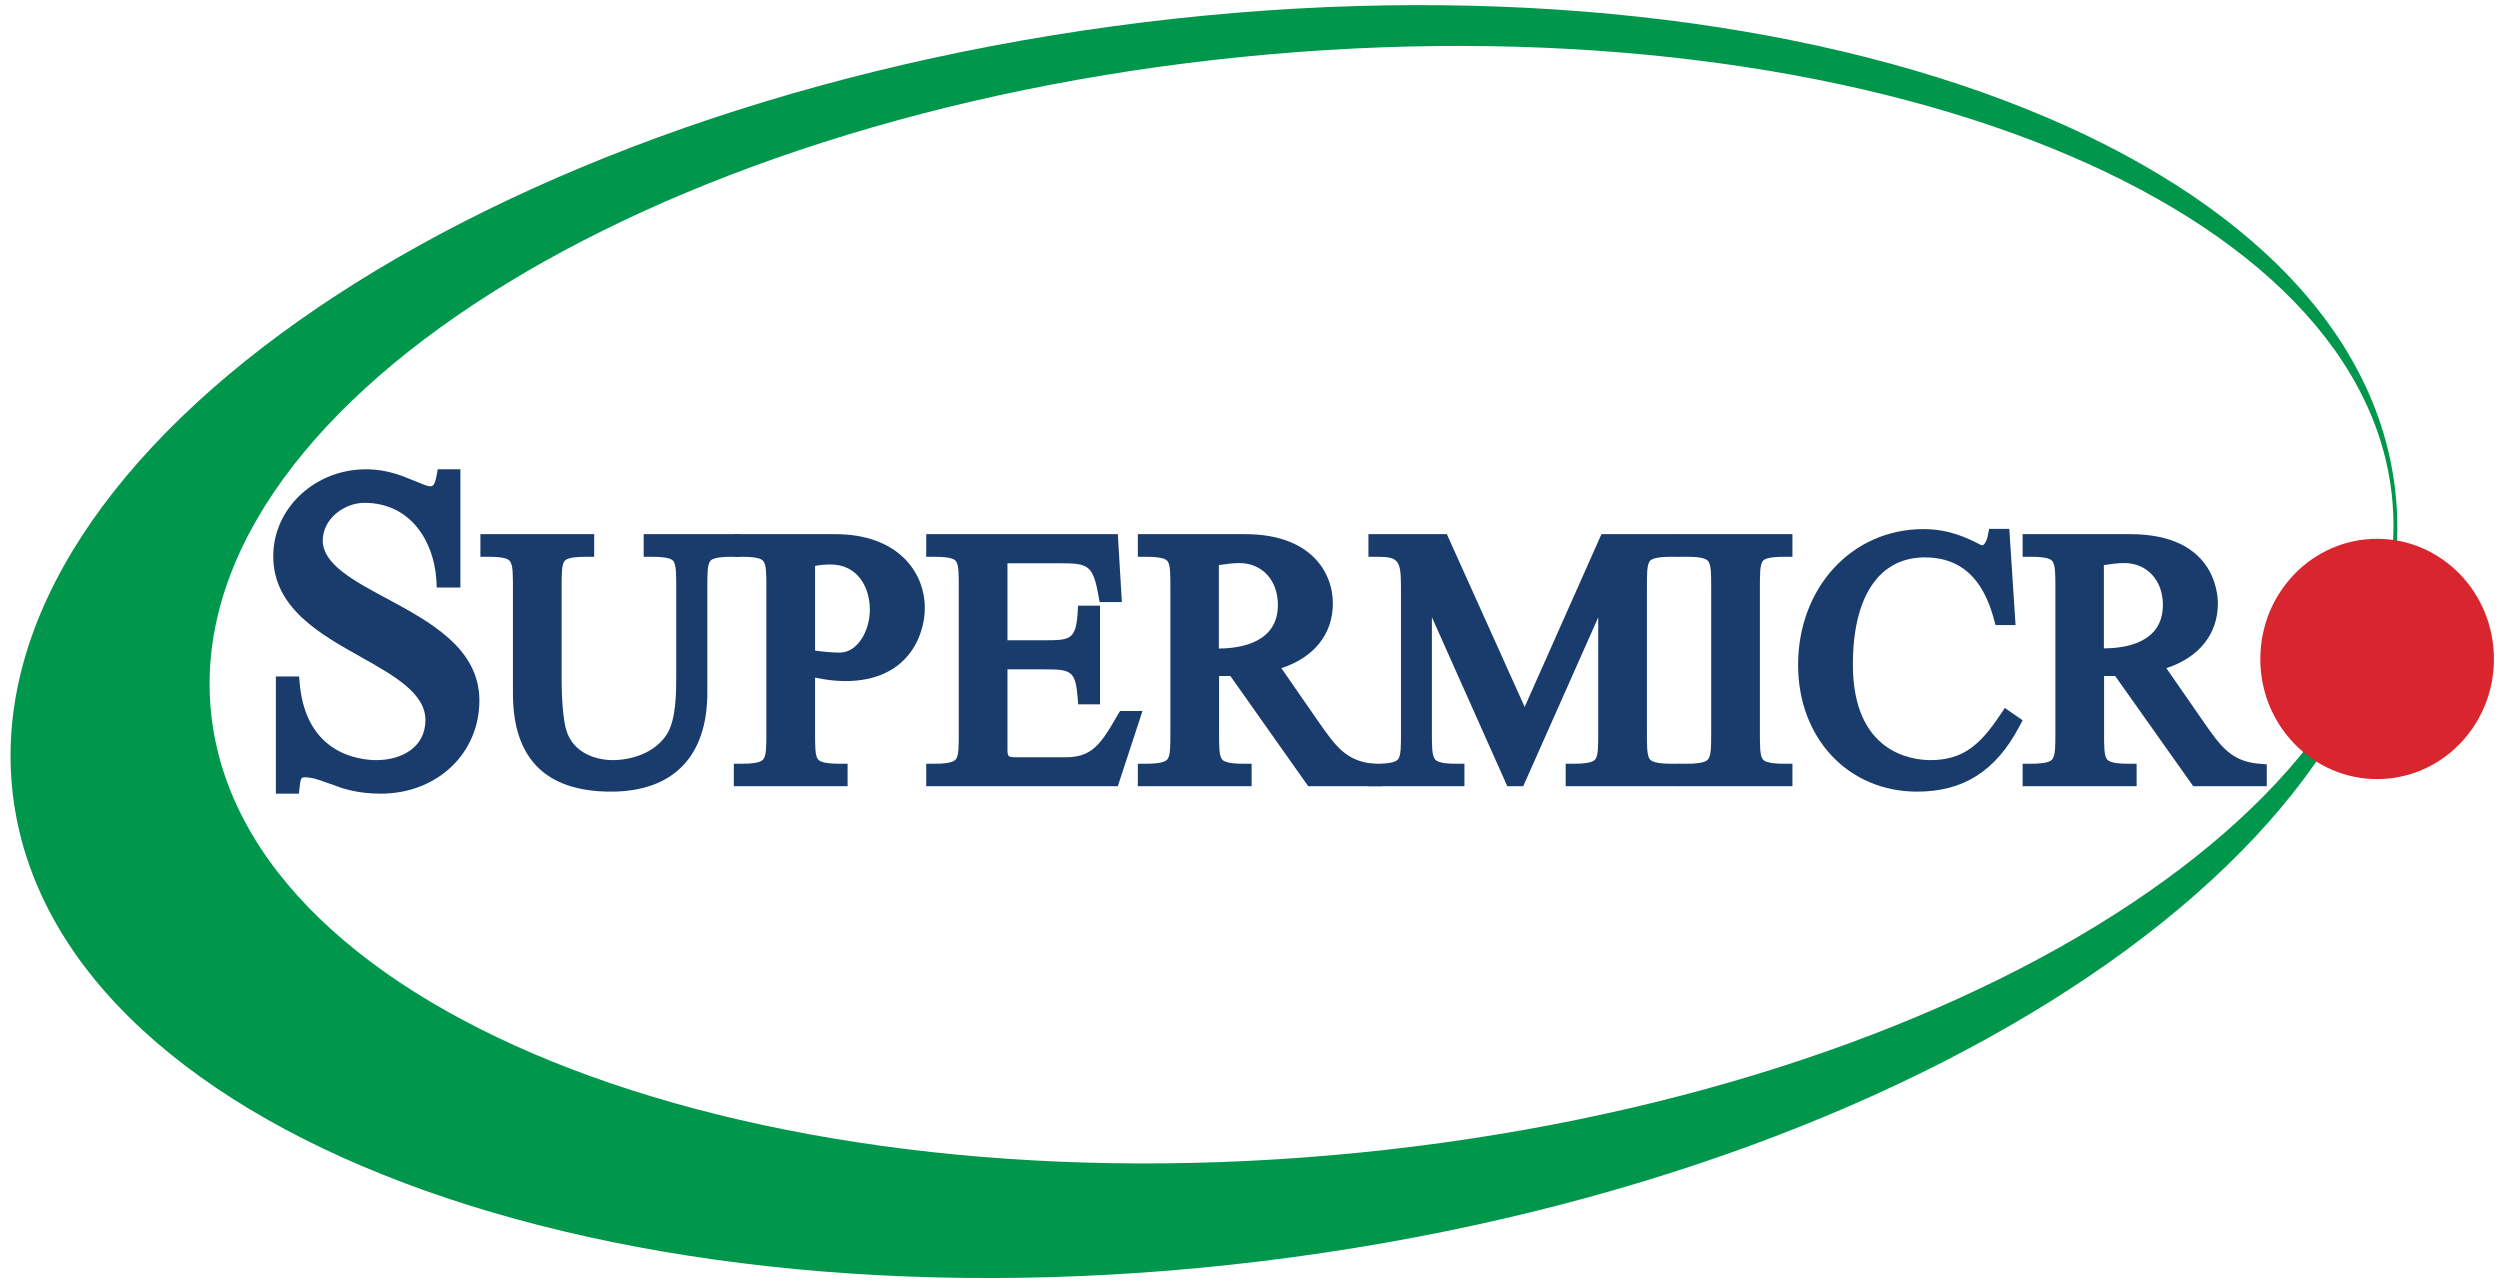 <svg version="1.2" xmlns="http://www.w3.org/2000/svg" viewBox="0 0 1237 635" width="1237" height="635">
	<title>Supermicro_GreenC_NewLogo_GiveawaysLogo-ai</title>
	<style>
		.s0 { fill: #00964c } 
		.s1 { fill: #193c6d } 
		.s2 { fill: #d9262e } 
	</style>
	<g id="Layer 1">
		<g id="&lt;Group&gt;">
			<g id="&lt;Group&gt;">
				<path id="&lt;Compound Path&gt;" fill-rule="evenodd" class="s0" d="m640 622c-325.1 44.1-608.6-56.5-633.1-224.7-24.4-168.2 219.3-340.3 544.5-384.4 325.2-44.1 608.6 56.5 633.1 224.7 24.5 168.2-219.3 340.3-544.5 384.4zm543.5-376.8c-16-149.7-270.4-246.9-568.4-217.1-298 29.8-526.6 175.3-510.6 325.1 15.9 149.7 270.4 246.9 568.4 217.1 297.9-29.8 526.6-175.4 510.6-325.1z"/>
			</g>
			<g id="&lt;Group&gt;">
				<g id="&lt;Group&gt;">
					<path id="&lt;Compound Path&gt;" class="s1" d="m223.8 286.7h-3.9c-1.5-23.2-16.1-41.9-39.6-41.9-12.2 0-24.6 9.5-24.6 22.7 0 30.6 77.5 35.9 77.5 79.1 0 22.9-17.6 42.1-44.8 42.1-9.8 0-16.9-2-22.5-4.2-5.7-2-10-3.9-15.2-3.9-4.9 0-6 3.7-6.4 8.1h-3.8v-50h3.8c3.2 35.2 29.3 41.4 42 41.4 14.3 0 28.2-7.7 28.2-23.8 0-33.5-75.3-37.4-75.3-81.1 0-22.5 19.7-39 41.9-39 7.8 0 14.2 2 19.3 4.2 5.4 2 9.4 4.2 12.2 4.2 5.2 0 6.4-4 7.3-8.4h3.9z"/>
					<path id="&lt;Compound Path&gt;" fill-rule="evenodd" class="s1" d="m188.4 392.7c-11.3 0-19.1-2.5-23.9-4.5-1-0.3-2-0.6-3-1-4.1-1.5-7.3-2.6-10.8-2.6-1.2 0-2 0-2.4 4.5l-0.4 3.6h-11.4v-58h11.5l0.3 3.6c3.2 35.1 29.9 37.8 38 37.8 12.1 0 24.2-6.1 24.2-19.8 0-13.3-15.5-22-31.9-31.2-20.3-11.4-43.4-24.3-43.4-49.9 0-23.7 20.6-43 45.9-43 7 0 13.8 1.5 20.9 4.5 1.5 0.6 3.1 1.2 4.5 1.8 2.5 1 5 2.1 6.1 2.1 1.4 0 2.4 0 3.4-5.2l0.6-3.2h11.2v58.5h-11.7l-0.2-3.8c-1.2-19-12.7-38.1-35.6-38.1-9.8 0-20.6 7.7-20.6 18.7 0 11.6 15.3 19.9 31.6 28.6 21.5 11.6 45.9 24.7 45.9 50.5 0 26.3-21 46.1-48.8 46.1zm-37.7-16.1c4.9 0 9.1 1.5 13.5 3.1q1.5 0.5 3 1c4.4 1.8 11.2 4 21.2 4 23.6 0 40.8-16 40.8-38.1 0-21-21.2-32.4-41.6-43.4-18.5-9.9-35.9-19.3-35.9-35.7 0-16 14.8-26.7 28.6-26.7 18.2 0 32.7 10.3 39.5 27v-21.8c-1.7 1.5-3.9 2.6-7.2 2.6-2.7 0-5.5-1.2-9.1-2.7-1.4-0.6-2.9-1.2-4.5-1.8-6.3-2.7-11.9-3.9-17.9-3.9-20.9 0-37.9 15.7-37.9 35 0 20.9 20 32.1 39.3 43 18.6 10.3 36 20.1 36 38.1 0 19.1-16.7 27.8-32.2 27.8-5.9 0-31.4-1.5-41.8-27.2v21.7c1.4-1.2 3.5-2 6.2-2z"/>
				</g>
				<g id="&lt;Group&gt;">
					<path id="&lt;Compound Path&gt;" class="s1" d="m257.8 290.7c0-14.8 0-19.2-16.1-19.2v-3.2h48.3v3.2c-16.1 0-16.1 4.4-16.1 19.2v46.5c0 6.9 0.6 19.8 2.7 26 3.9 11.6 15.3 16.9 26.6 16.9 11.1 0 23.4-4.4 29.9-14.3 5.5-8.5 5.5-22.2 5.5-31.7v-43.4c0-14.8 0-19.2-16.1-19.2v-3.2h39.6v3.2c-16.1 0-16.1 4.4-16.1 19.2v52c0 21.2-8.1 45-43.7 45-36.3 0-44.5-21.4-44.5-44.5z"/>
					<path id="&lt;Compound Path&gt;" fill-rule="evenodd" class="s1" d="m302.3 391.7c-32.2 0-48.5-16.3-48.5-48.5v-52.5c0-6.4 0-11-1.4-12.9-0.7-1.1-2.6-2.3-10.7-2.3h-4v-11.2h56.3v11.2h-4c-8.2 0-10.1 1.2-10.8 2.3-1.3 1.9-1.3 6.5-1.3 12.9v46.5c0 6.6 0.6 19.2 2.5 24.7 3.5 10.5 14.1 14.2 22.8 14.2 8.9 0 20.5-3.3 26.6-12.5 4.8-7.4 4.8-20.7 4.8-29.5v-43.4c0-6.4 0-11-1.3-12.9-0.7-1.1-2.6-2.3-10.8-2.3h-4v-11.2h47.6v11.2h-4c-8.2 0-10.1 1.2-10.8 2.3-1.3 1.9-1.3 6.5-1.3 12.9v52c0 31.6-16.9 49-47.7 49zm-44.1-119.4c3.3 3.8 3.6 9.9 3.6 18.4v52.5c0 25.7 10.5 38.4 34 40.2-11.1-2.1-19.6-8.9-23-18.9-2.3-7.1-2.9-20.9-2.9-27.3v-46.5c0-8.5 0.2-14.6 3.5-18.4zm74.2 100.7c-4 3.9-8.7 6.6-13.7 8.4q8.3-2.7 13.7-8.4zm6.6-100.7c2 2.3 2.9 5.3 3.3 9.2 0.3-3.9 1.2-6.9 3.2-9.2z"/>
				</g>
				<g id="&lt;Group&gt;">
					<path id="&lt;Compound Path&gt;" fill-rule="evenodd" class="s1" d="m399.3 362.6c0 14.8 0 19.3 16.1 19.3v3.1h-48.3v-3.1c16.1 0 16.1-4.5 16.1-19.3v-71.9c0-14.8 0-19.2-16.1-19.2v-3.2h46.2c26.7 0 40.3 15.3 40.3 32.6 0 9.2-5 32.1-35.3 32.1-6.4 0-12.7-1.2-19-2.6zm0-37.4c4.8 1 11.1 1.8 16.2 1.8 11.2 0 18.9-12.6 18.9-25.2 0-14.5-8.8-26.5-23.5-26.5-3.9 0-7.9 0.5-11.6 1.6z"/>
					<path id="&lt;Compound Path&gt;" fill-rule="evenodd" class="s1" d="m419.4 389h-56.3v-11.1h4c8.1 0 10-1.3 10.7-2.4 1.4-1.9 1.4-6.5 1.4-12.9v-71.9c0-6.4 0-11-1.4-12.9-0.7-1.1-2.6-2.3-10.7-2.3h-4v-11.2h50.2c30.6 0 44.3 18.4 44.3 36.6 0 13.4-8.3 36.1-39.3 36.1-5.2 0-10.2-0.7-15-1.7v27.3c0 6.4 0 11 1.3 12.9 0.7 1.1 2.6 2.4 10.8 2.4h4zm-35.8-8h15.2c-3.3-3.9-3.5-10-3.5-18.4v-88.8l2.9-0.8q1.6-0.4 3.2-0.8h-17.8c3.3 3.8 3.6 9.9 3.6 18.4v72c0 8.4-0.3 14.5-3.6 18.4zm35.4-108.5c11.6 3.6 19.4 14.8 19.4 29.2 0 10.7-5.1 22-13.6 26.8 24-3.3 24.8-25 24.8-27.6 0-12.3-8.2-26.4-30.6-28.4zm-15.7 49.4c4 0.6 8.5 1 12.2 1 8.9 0 14.9-10.9 14.9-21.2 0-11.1-6-22.4-19.5-22.4q-3.9 0-7.6 0.7z"/>
				</g>
				<g id="&lt;Group&gt;">
					<path id="&lt;Compound Path&gt;" class="s1" d="m494.5 320.8h22.8c13.5 0 18.8-1.4 19.9-17.1h3.1v40.8h-3.1c-1.4-15.5-6-17.3-19.9-17.3h-22.8v42.7c0 7.2 2.1 8.8 9.3 8.8h23.3c15 0 20.5-7.2 29.4-22.9h3.3l-9.6 29.2h-87.9v-3.1c16.1 0 16.1-4.5 16.1-19.3v-71.9c0-14.8 0-19.2-16.1-19.2v-3.2h87l1.6 25.6h-3.5c-3.2-17.8-7.8-19.2-23.9-19.2h-29z"/>
					<path id="&lt;Compound Path&gt;" fill-rule="evenodd" class="s1" d="m553.1 389h-94.8v-11.1h4c8.2 0 10.1-1.3 10.8-2.4 1.3-1.9 1.3-6.5 1.3-12.9v-71.9c0-6.4 0-11-1.3-12.9-0.7-1.1-2.6-2.3-10.8-2.3h-4v-11.2h94.8l2 33.6h-11l-0.6-3.3c-2.8-15.5-5.3-15.9-20-15.9h-25v38.1h18.8c12.1 0 15-0.4 15.9-13.3l0.2-3.8h10.9v48.8h-10.8l-0.3-3.7c-1.1-12.7-3.2-13.6-15.9-13.6h-18.8v38.7c0 4.7 0 4.8 5.3 4.8h23.3c12.9 0 17.3-5.8 25.9-20.9l1.2-2h11.1zm-14.9-8h9.1l2.7-8.2c-3.3 3.8-7.1 6.5-11.8 8.2zm-59.3 0h16.4c-3-1.8-4.8-5.1-4.8-11.2v-97.6h-11.6c3.3 3.8 3.5 9.9 3.5 18.4v72c0 8.4-0.2 14.5-3.5 18.4zm49.1-57c3.5 0.8 6.2 2.2 8.3 4.6v-9.1c-2.2 2.5-5 3.8-8.3 4.5zm10.8-51.8c2.9 1.1 5.2 2.7 7.1 5.3l-0.3-5.3z"/>
				</g>
				<g id="&lt;Group&gt;">
					<path id="&lt;Compound Path&gt;" fill-rule="evenodd" class="s1" d="m649.4 385l-38.6-54.5h-11.6v32.1c0 14.8 0 19.3 16.1 19.3v3.1h-48.3v-3.1c16.1 0 16.1-4.5 16.1-19.3v-71.9c0-14.8 0-19.2-16.1-19.2v-3.2h49.1c33.4 0 39.4 20.1 39.4 30.3 0 17-13.2 26.5-28.1 29.7l22.1 31.7c8.4 12 14.6 20.6 30.2 21.9v3.1zm-50.2-60.1h3.8c16.2 0 33.4-6 33.4-25.6 0-14.1-9.3-24.6-23.1-24.6-4.8 0-9.5 0.8-14.1 1.5z"/>
					<path id="&lt;Compound Path&gt;" fill-rule="evenodd" class="s1" d="m683.7 389h-36.4l-38.5-54.5h-5.6v28.1c0 6.4 0 11 1.3 12.9 0.7 1.1 2.6 2.4 10.8 2.4h4v11.1h-56.3v-11.1h4c8.1 0 10-1.3 10.8-2.4 1.3-1.9 1.3-6.5 1.3-12.9v-71.9c0-6.4 0-11-1.3-12.9-0.8-1.1-2.7-2.3-10.8-2.3h-4v-11.2h53.1c32.1 0 43.4 18.5 43.4 34.3 0 15.2-9.4 26.8-25.5 32l18.8 27.1c8.1 11.5 13.4 19.1 27.2 20.2l3.7 0.3zm-32.3-8h12.2c-7.3-4.4-12.1-11.3-17.3-18.8l-25.2-36.2q-3.4 1.2-7.2 1.9zm-67.9 0h15.2c-3.3-3.8-3.6-9.9-3.6-18.4v-89.8l3.3-0.5h-14.9c3.3 3.8 3.5 9.9 3.5 18.4v71.9c0 8.5-0.2 14.6-3.5 18.4zm40.4-108.3c9.9 4.1 16.4 14.1 16.4 26.6 0 12-5.8 20.8-16.2 25.6l2.5-0.6c7.5-1.6 24.9-7.3 24.9-25.7 0-5.6-2.1-23-27.6-25.9zm-20.8 6.9v41.3c11-0.1 29.2-3 29.2-21.6 0-12.2-7.8-20.7-19.1-20.7-3.3 0-6.6 0.5-10.1 1z"/>
				</g>
				<g id="&lt;Group&gt;">
					<path id="&lt;Compound Path&gt;" class="s1" d="m704.9 287.4h-0.4v75.2c0 14.8 0 19.3 16.1 19.3v3.1h-39.5v-3.1c16.1 0 16.1-4.5 16.1-19.3v-72.1c0-14.1-1.7-19-16.1-19v-3.2h32.2l41.1 91.3 40.6-91.3h32v3.2c-16.1 0-16.1 4.4-16.1 19.2v71.9c0 14.8 0 19.3 16.1 19.3v3.1h-48.3v-3.1c16.1 0 16.1-4.5 16.1-19.3v-75.2h-0.3l-43.4 97.6h-2.7z"/>
					<path id="&lt;Compound Path&gt;" fill-rule="evenodd" class="s1" d="m831 389h-56.3v-11.1h4c8.2 0 10.1-1.3 10.8-2.4 1.3-1.9 1.3-6.5 1.3-12.9v-57.1l-37.1 83.5h-7.9l-37.3-83.6v57.2c0 6.4 0 11 1.4 12.9 0.7 1.1 2.6 2.4 10.7 2.4h4v11.1h-47.5v-11.1h4c8.1 0 10-1.3 10.8-2.4 1.3-1.9 1.3-6.5 1.3-12.9v-72.1c0-13.5-1.3-15-12.1-15h-4v-11.2h38.8l38.5 85.5 38-85.5h38.6v11.2h-4c-8.1 0-10 1.2-10.8 2.3-1.3 1.9-1.3 6.5-1.3 12.9v71.9c0 6.4 0 11 1.3 12.9 0.8 1.1 2.7 2.4 10.8 2.4h4zm-35.7-8h15.2c-3.3-3.9-3.6-10-3.6-18.4v-72c0-8.5 0.3-14.6 3.6-18.4h-12.9l-4.9 11.1h6.1v79.3c0 8.4-0.2 14.5-3.5 18.4zm-97.7 0h6.5c-2-2.3-2.8-5.3-3.2-9.2-0.4 3.9-1.3 6.9-3.3 9.2zm3.3-97.7h6.6l42.3 94.9 4.2-9.7-43.3-96.3h-13.9c2.6 2.8 3.7 6.6 4.1 11.1z"/>
				</g>
				<g id="&lt;Group&gt;">
					<path id="&lt;Compound Path&gt;" class="s1" d="m866.8 362.6c0 14.8 0 19.3 16.1 19.3v3.1h-48.3v-3.1c16.1 0 16.1-4.5 16.1-19.3v-71.9c0-14.8 0-19.2-16.1-19.2v-3.2h48.3v3.2c-16.1 0-16.1 4.4-16.1 19.2z"/>
					<path id="&lt;Compound Path&gt;" fill-rule="evenodd" class="s1" d="m886.9 389h-56.3v-11.1h4c8.1 0 10-1.3 10.7-2.4 1.4-1.9 1.4-6.5 1.4-12.9v-71.9c0-6.4 0-11-1.4-12.9-0.7-1.1-2.6-2.3-10.7-2.3h-4v-11.2h56.3v11.2h-4c-8.2 0-10.1 1.2-10.8 2.3-1.3 1.9-1.3 6.5-1.3 12.9v71.9c0 6.4 0 11 1.3 12.9 0.7 1.1 2.6 2.4 10.8 2.4h4zm-35.8-8h15.2c-3.3-3.9-3.5-10-3.5-18.4v-72c0-8.5 0.2-14.6 3.5-18.4h-15.2c3.3 3.8 3.6 9.9 3.6 18.4v72c0 8.4-0.3 14.5-3.6 18.4z"/>
				</g>
				<g id="&lt;Group&gt;">
					<path id="&lt;Compound Path&gt;" class="s1" d="m993 305.3h-2.5c-5.4-19.9-16.8-33.5-38.1-33.5-22.8 0-39.6 18.2-39.6 57 0 39.1 22.8 51.3 42.4 51.3 18.1 0 27.5-8.8 37.8-24.2l2.6 1.8c-10.5 19.7-24.5 30-47 30-32.7 0-54.9-25.8-54.9-58.7 0-34.6 23.3-63.2 58-63.2 8.9 0 16.1 2.2 24.2 6.2 1.4 0.7 3.2 1.8 5 1.8 3.7 0 6-4.4 6.6-8.1h3z"/>
					<path id="&lt;Compound Path&gt;" fill-rule="evenodd" class="s1" d="m948.6 391.7c-34.1 0-58.9-26.4-58.9-62.7 0-38.3 26.7-67.2 62-67.2 9 0 16.8 2 26 6.6l0.4 0.2c0.7 0.4 2.2 1.2 2.8 1.2 0.8 0 2.2-2.1 2.7-4.9l0.6-3.2h10l3.1 47.6h-9.9l-0.8-2.9c-5.5-20.6-16.7-30.6-34.2-30.6-22.6 0-35.6 19.3-35.6 53 0 43.9 29.4 47.3 38.4 47.3 16.4 0 24.8-7.9 34.5-22.4l2.3-3.4 8.8 6.1-1.7 3.2c-11.6 21.9-27.6 32.1-50.5 32.1zm-18-117.7c-19.9 8.5-32.9 29.1-32.9 55 0 31.6 21.4 54.6 50.9 54.7-20.3-2.7-39.8-18.1-39.8-54.9 0-26.5 7.9-45.5 21.8-54.8zm48.9 3.7q4.8 4.3 8.4 10.6l-0.8-13.1c-1.7 1.6-3.7 2.6-6.2 2.6q-0.7 0-1.4-0.1z"/>
				</g>
				<g id="&lt;Group&gt;">
					<path id="&lt;Compound Path&gt;" fill-rule="evenodd" class="s1" d="m1087.2 385l-38.5-54.5h-11.6v32.1c0 14.8 0 19.3 16.1 19.3v3.1h-48.4v-3.1c16.2 0 16.2-4.5 16.2-19.3v-71.9c0-14.8 0-19.2-16.2-19.2v-3.2h49.2c33.4 0 39.4 20.1 39.4 30.3 0 17-13.2 26.5-28.1 29.7l22.1 31.7c8.4 12 14.6 20.6 30.2 21.9v3.1zm-50.2-60.1h3.8c16.2 0 33.4-6 33.4-25.6 0-14.1-9.3-24.6-23.2-24.6-4.8 0-9.4 0.8-14 1.5z"/>
					<path id="&lt;Compound Path&gt;" fill-rule="evenodd" class="s1" d="m1121.6 389h-36.4l-38.6-54.5h-5.5v28.1c0 6.4 0 11 1.3 12.9 0.7 1.1 2.6 2.4 10.8 2.4h4v11.1h-56.4v-11.1h4c8.2 0 10.1-1.3 10.8-2.4 1.4-1.9 1.4-6.5 1.4-12.9v-71.9c0-6.4 0-11-1.4-12.9-0.7-1.1-2.6-2.3-10.8-2.3h-4v-11.2h53.2c41.3 0 43.4 28.6 43.4 34.3 0 15.2-9.4 26.8-25.5 32l18.8 27.1c8 11.5 13.4 19.1 27.2 20.2l3.7 0.3zm-32.3-8h12.1c-7.2-4.4-12-11.3-17.3-18.8l-25.2-36.2q-3.3 1.2-7.1 1.9l0.2 0.3zm-67.9 0h15.1c-3.2-3.8-3.5-9.9-3.5-18.4v-89.8l3.3-0.5h-14.9c3.3 3.8 3.5 9.9 3.5 18.3v72c0 8.5-0.2 14.6-3.5 18.4zm40.4-108.3c9.9 4.1 16.4 14 16.4 26.6 0 11.9-5.8 20.7-16.2 25.5l2.4-0.5c7.5-1.6 25-7.3 25-25.7 0-5.7-2.2-23-27.6-25.9zm-20.8 6.9v41.2c11 0 29.2-2.9 29.2-21.5 0-12.2-7.9-20.7-19.1-20.7-3.4 0-6.7 0.5-10.1 1z"/>
				</g>
			</g>
			<path id="&lt;Path&gt;" class="s2" d="m1234 326.1c0 32.8-25.9 59.4-57.8 59.4-31.9 0-57.8-26.6-57.8-59.4 0-32.9 25.9-59.5 57.8-59.5 31.9 0 57.8 26.6 57.8 59.5z"/>
		</g>
	</g>
</svg>